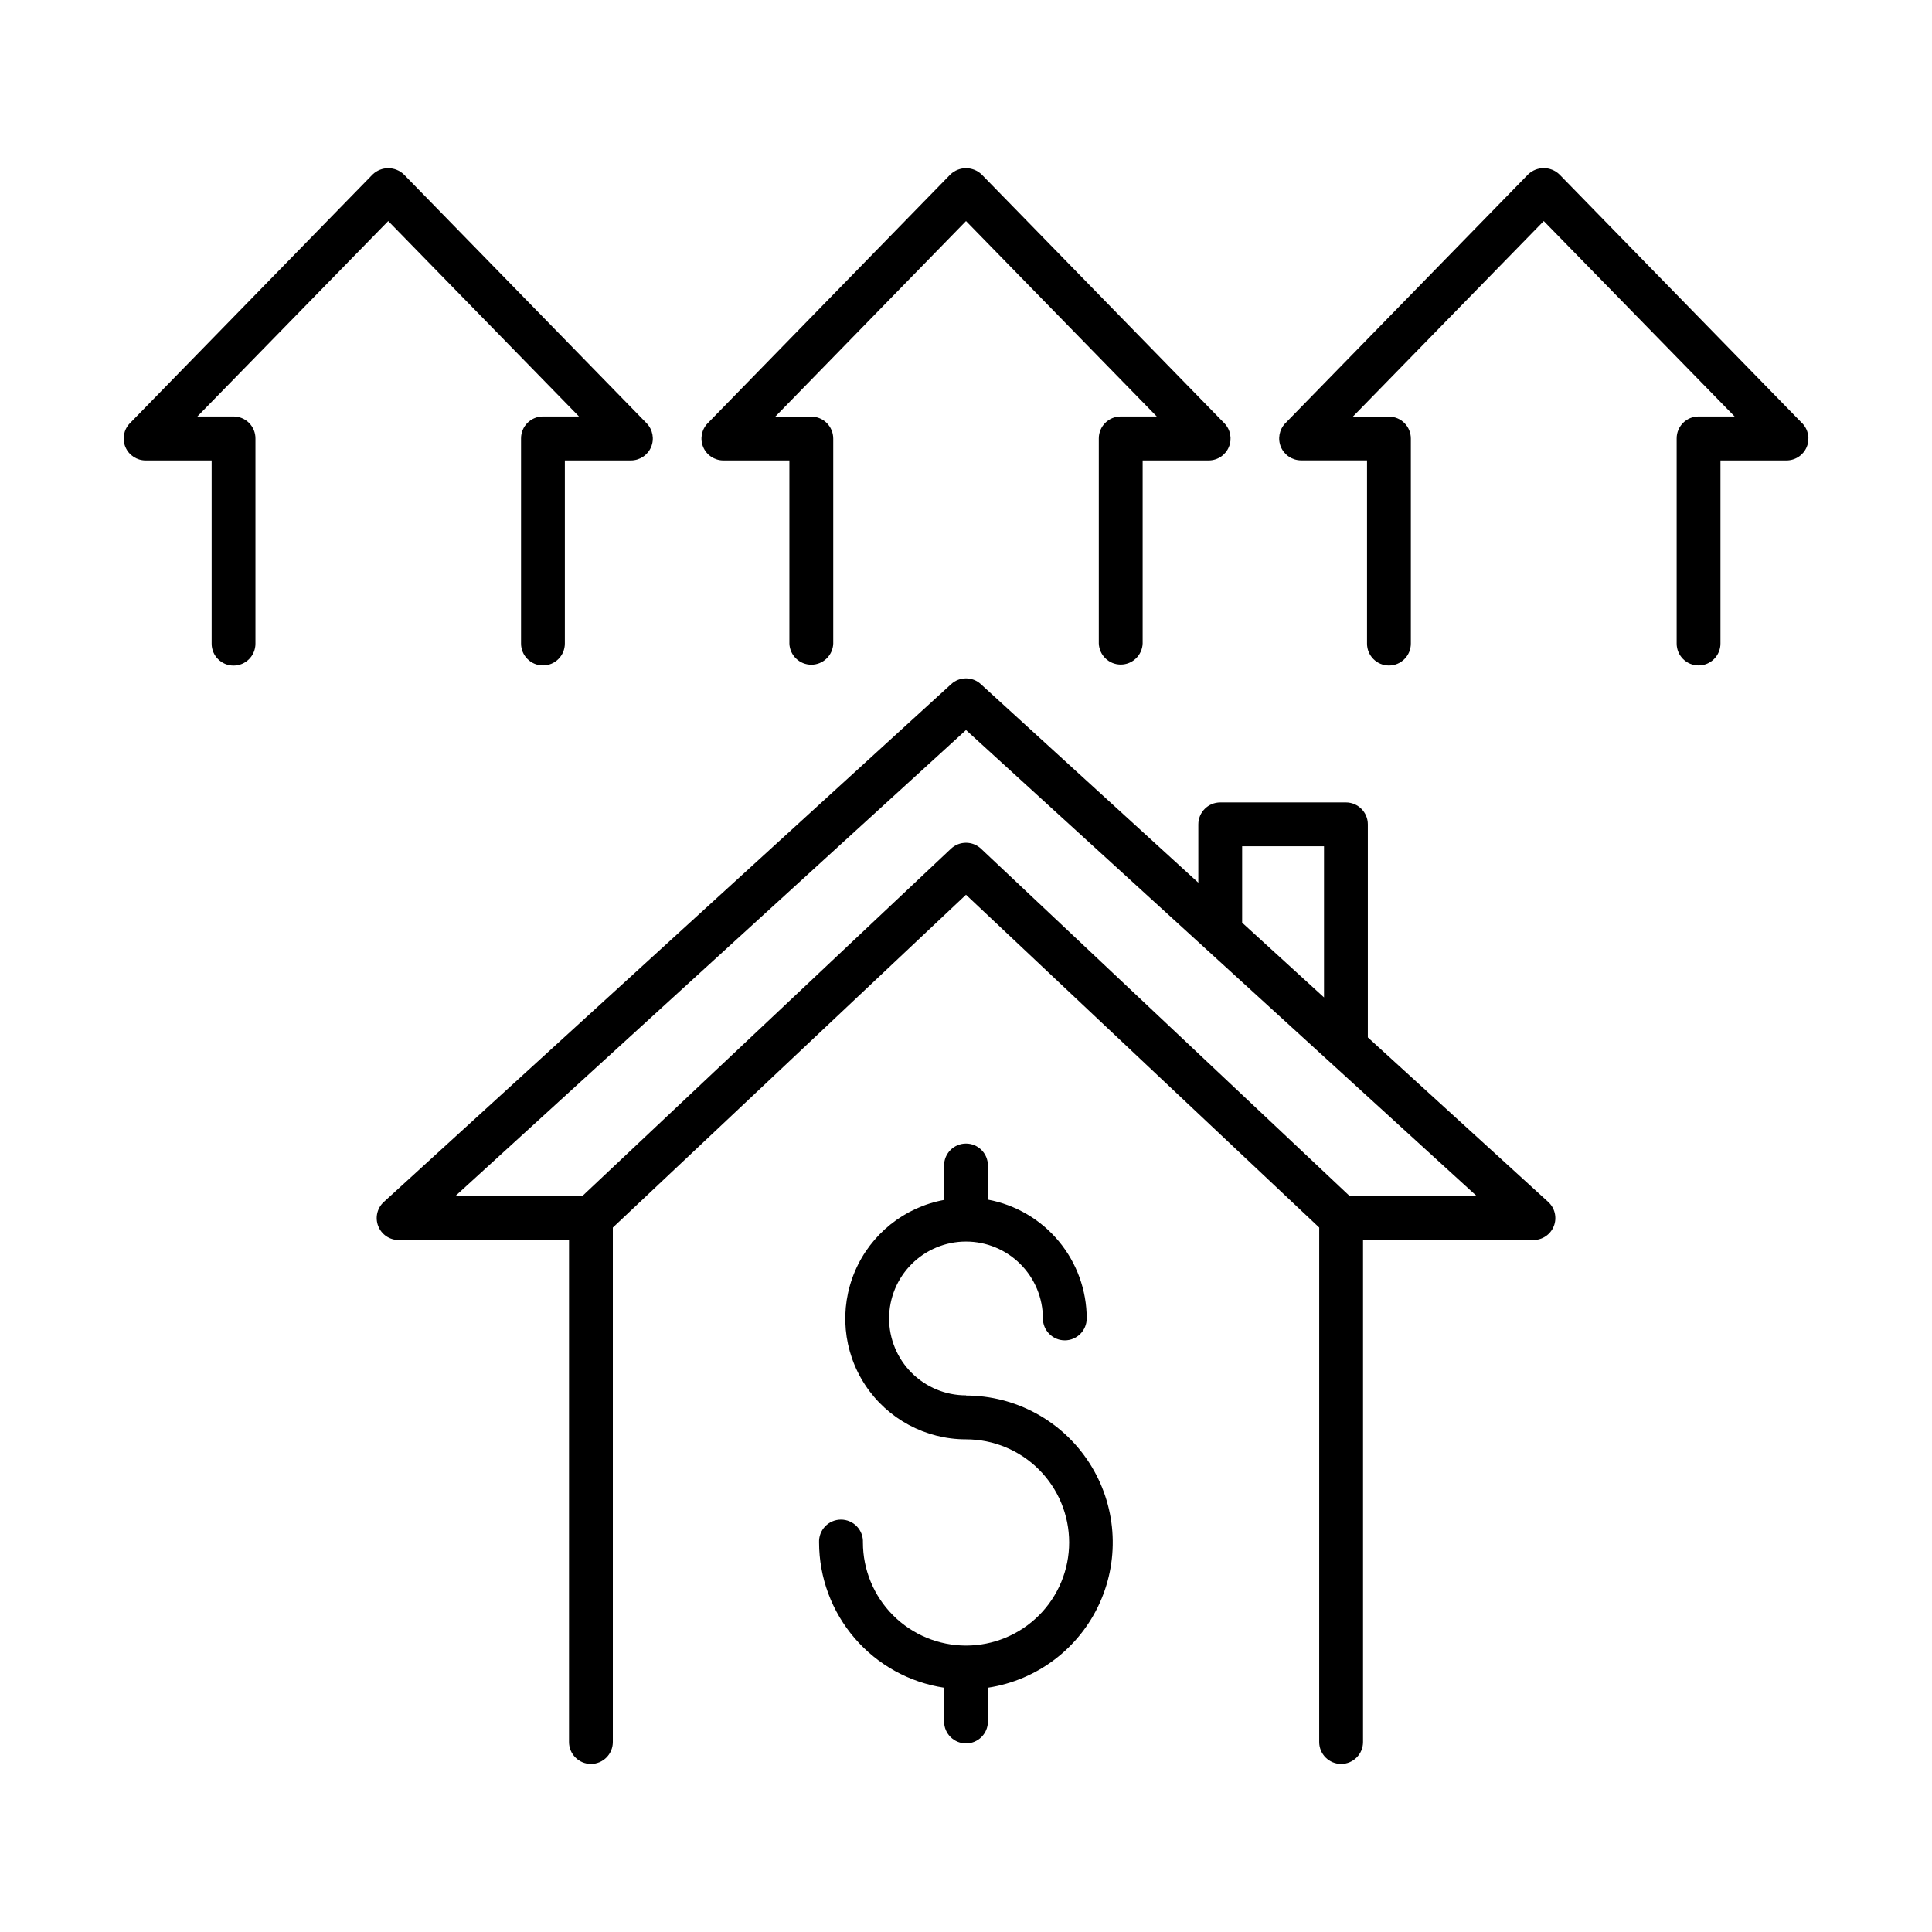 <?xml version="1.0" encoding="UTF-8"?>
<!-- Uploaded to: ICON Repo, www.iconrepo.com, Generator: ICON Repo Mixer Tools -->
<svg fill="#000000" width="800px" height="800px" version="1.1" viewBox="144 144 512 512" xmlns="http://www.w3.org/2000/svg">
 <g>
  <path d="m506.49 418.92v-56.453c0-3.207-2.598-5.809-5.805-5.816h-33.309c-3.211 0.008-5.809 2.609-5.809 5.816v15.457l-57.633-52.613c-2.223-2.051-5.648-2.051-7.871 0l-150.34 137.21c-1.773 1.617-2.371 4.16-1.496 6.398 0.871 2.238 3.031 3.707 5.434 3.695h45.137l-0.004 133.04c0 3.207 2.602 5.805 5.809 5.805s5.805-2.598 5.805-5.805v-136.34l93.59-88.195 93.609 88.195-0.004 136.34c0 3.207 2.602 5.805 5.809 5.805 3.203 0 5.805-2.598 5.805-5.805v-133.04h45.137c2.398 0.012 4.559-1.457 5.434-3.695 0.871-2.238 0.277-4.781-1.5-6.398zm-33.309-50.648h21.695v40.051l-21.695-19.797zm28.535 92.734-97.73-92.082v-0.004c-2.238-2.106-5.731-2.106-7.973 0l-97.738 92.086h-33.652l135.38-123.54 135.38 123.54z"/>
  <path d="m205.89 254.37h-9.586l50.578-51.789 50.551 51.789h-9.547c-3.207 0-5.805 2.598-5.805 5.805v54.367c0 3.207 2.598 5.805 5.805 5.805s5.805-2.598 5.805-5.805v-48.523h17.516c2.328-0.004 4.43-1.398 5.336-3.543 0.906-2.144 0.445-4.621-1.172-6.297l-64.324-65.93v0.004c-2.32-2.238-5.996-2.238-8.316 0l-64.324 65.93v-0.004c-1.617 1.672-2.078 4.148-1.172 6.293 0.902 2.144 3 3.539 5.324 3.547h17.527v48.562c0 3.207 2.598 5.805 5.805 5.805s5.805-2.598 5.805-5.805v-54.367c0.012-1.547-0.598-3.035-1.688-4.129-1.09-1.098-2.57-1.715-4.117-1.715z"/>
  <path d="m335.68 266.02h17.516v48.562c0.125 3.113 2.691 5.574 5.809 5.574s5.684-2.461 5.812-5.574v-54.367c-0.008-3.207-2.609-5.805-5.816-5.805h-9.543l50.547-51.828 50.547 51.789h-9.547c-3.207 0-5.809 2.598-5.812 5.805v54.367c0.129 3.113 2.691 5.574 5.809 5.574 3.121 0 5.684-2.461 5.812-5.574v-48.523h17.516c2.324-0.008 4.422-1.402 5.324-3.547 0.906-2.144 0.441-4.621-1.172-6.293l-64.324-65.93v0.004c-2.32-2.238-5.996-2.238-8.316 0l-64.312 65.93v-0.004c-1.617 1.672-2.082 4.148-1.176 6.293s3 3.539 5.328 3.547z"/>
  <path d="m621.59 256.16-64.324-65.93v0.004c-2.32-2.238-5.992-2.238-8.316 0l-64.324 65.93v-0.004c-1.617 1.676-2.078 4.152-1.172 6.297 0.91 2.144 3.008 3.539 5.336 3.543h17.484v48.562c0 3.207 2.602 5.805 5.809 5.805 3.203 0 5.805-2.598 5.805-5.805v-54.348c0-3.207-2.602-5.805-5.805-5.805h-9.555l50.586-51.828 50.578 51.789h-9.555c-3.207 0-5.805 2.598-5.805 5.805v54.367c0 3.207 2.598 5.805 5.805 5.805 3.207 0 5.805-2.598 5.805-5.805v-48.523h17.527c2.324-0.008 4.422-1.402 5.324-3.547 0.906-2.144 0.441-4.621-1.172-6.293z"/>
  <path d="m400 513.78c-5.406 0-10.59-2.144-14.41-5.969-3.824-3.82-5.969-9.004-5.969-14.41 0-5.402 2.144-10.586 5.969-14.41 3.82-3.82 9.004-5.969 14.41-5.969 5.402 0 10.586 2.148 14.41 5.969 3.82 3.824 5.969 9.008 5.969 14.41 0 3.207 2.598 5.809 5.805 5.809 3.207 0 5.805-2.602 5.805-5.809-0.004-7.477-2.625-14.719-7.406-20.469-4.781-5.754-11.426-9.648-18.777-11.02v-9.055 0.004c0-3.207-2.602-5.805-5.805-5.805-3.207 0-5.809 2.598-5.809 5.805v9.133c-10.555 1.945-19.434 9.062-23.633 18.941-4.199 9.883-3.164 21.211 2.762 30.164 5.922 8.957 15.941 14.34 26.68 14.34 7.246 0 14.199 2.875 19.324 8 5.129 5.121 8.008 12.074 8.012 19.32 0 7.25-2.879 14.199-8 19.324-5.125 5.129-12.078 8.008-19.324 8.008-7.246 0-14.199-2.875-19.324-8s-8.004-12.078-8.004-19.324c0.062-1.582-0.52-3.125-1.617-4.266-1.094-1.145-2.609-1.789-4.195-1.789-1.582 0-3.098 0.645-4.195 1.789-1.098 1.141-1.68 2.684-1.613 4.266 0.012 9.316 3.363 18.32 9.438 25.379 6.078 7.062 14.484 11.715 23.691 13.113v8.957c0 3.207 2.602 5.805 5.809 5.805 3.203 0 5.805-2.598 5.805-5.805v-8.957c13.055-1.984 24.219-10.453 29.645-22.496 5.426-12.039 4.379-26.012-2.785-37.109-7.16-11.098-19.457-17.809-32.664-17.824z"/>
 </g>
</svg>